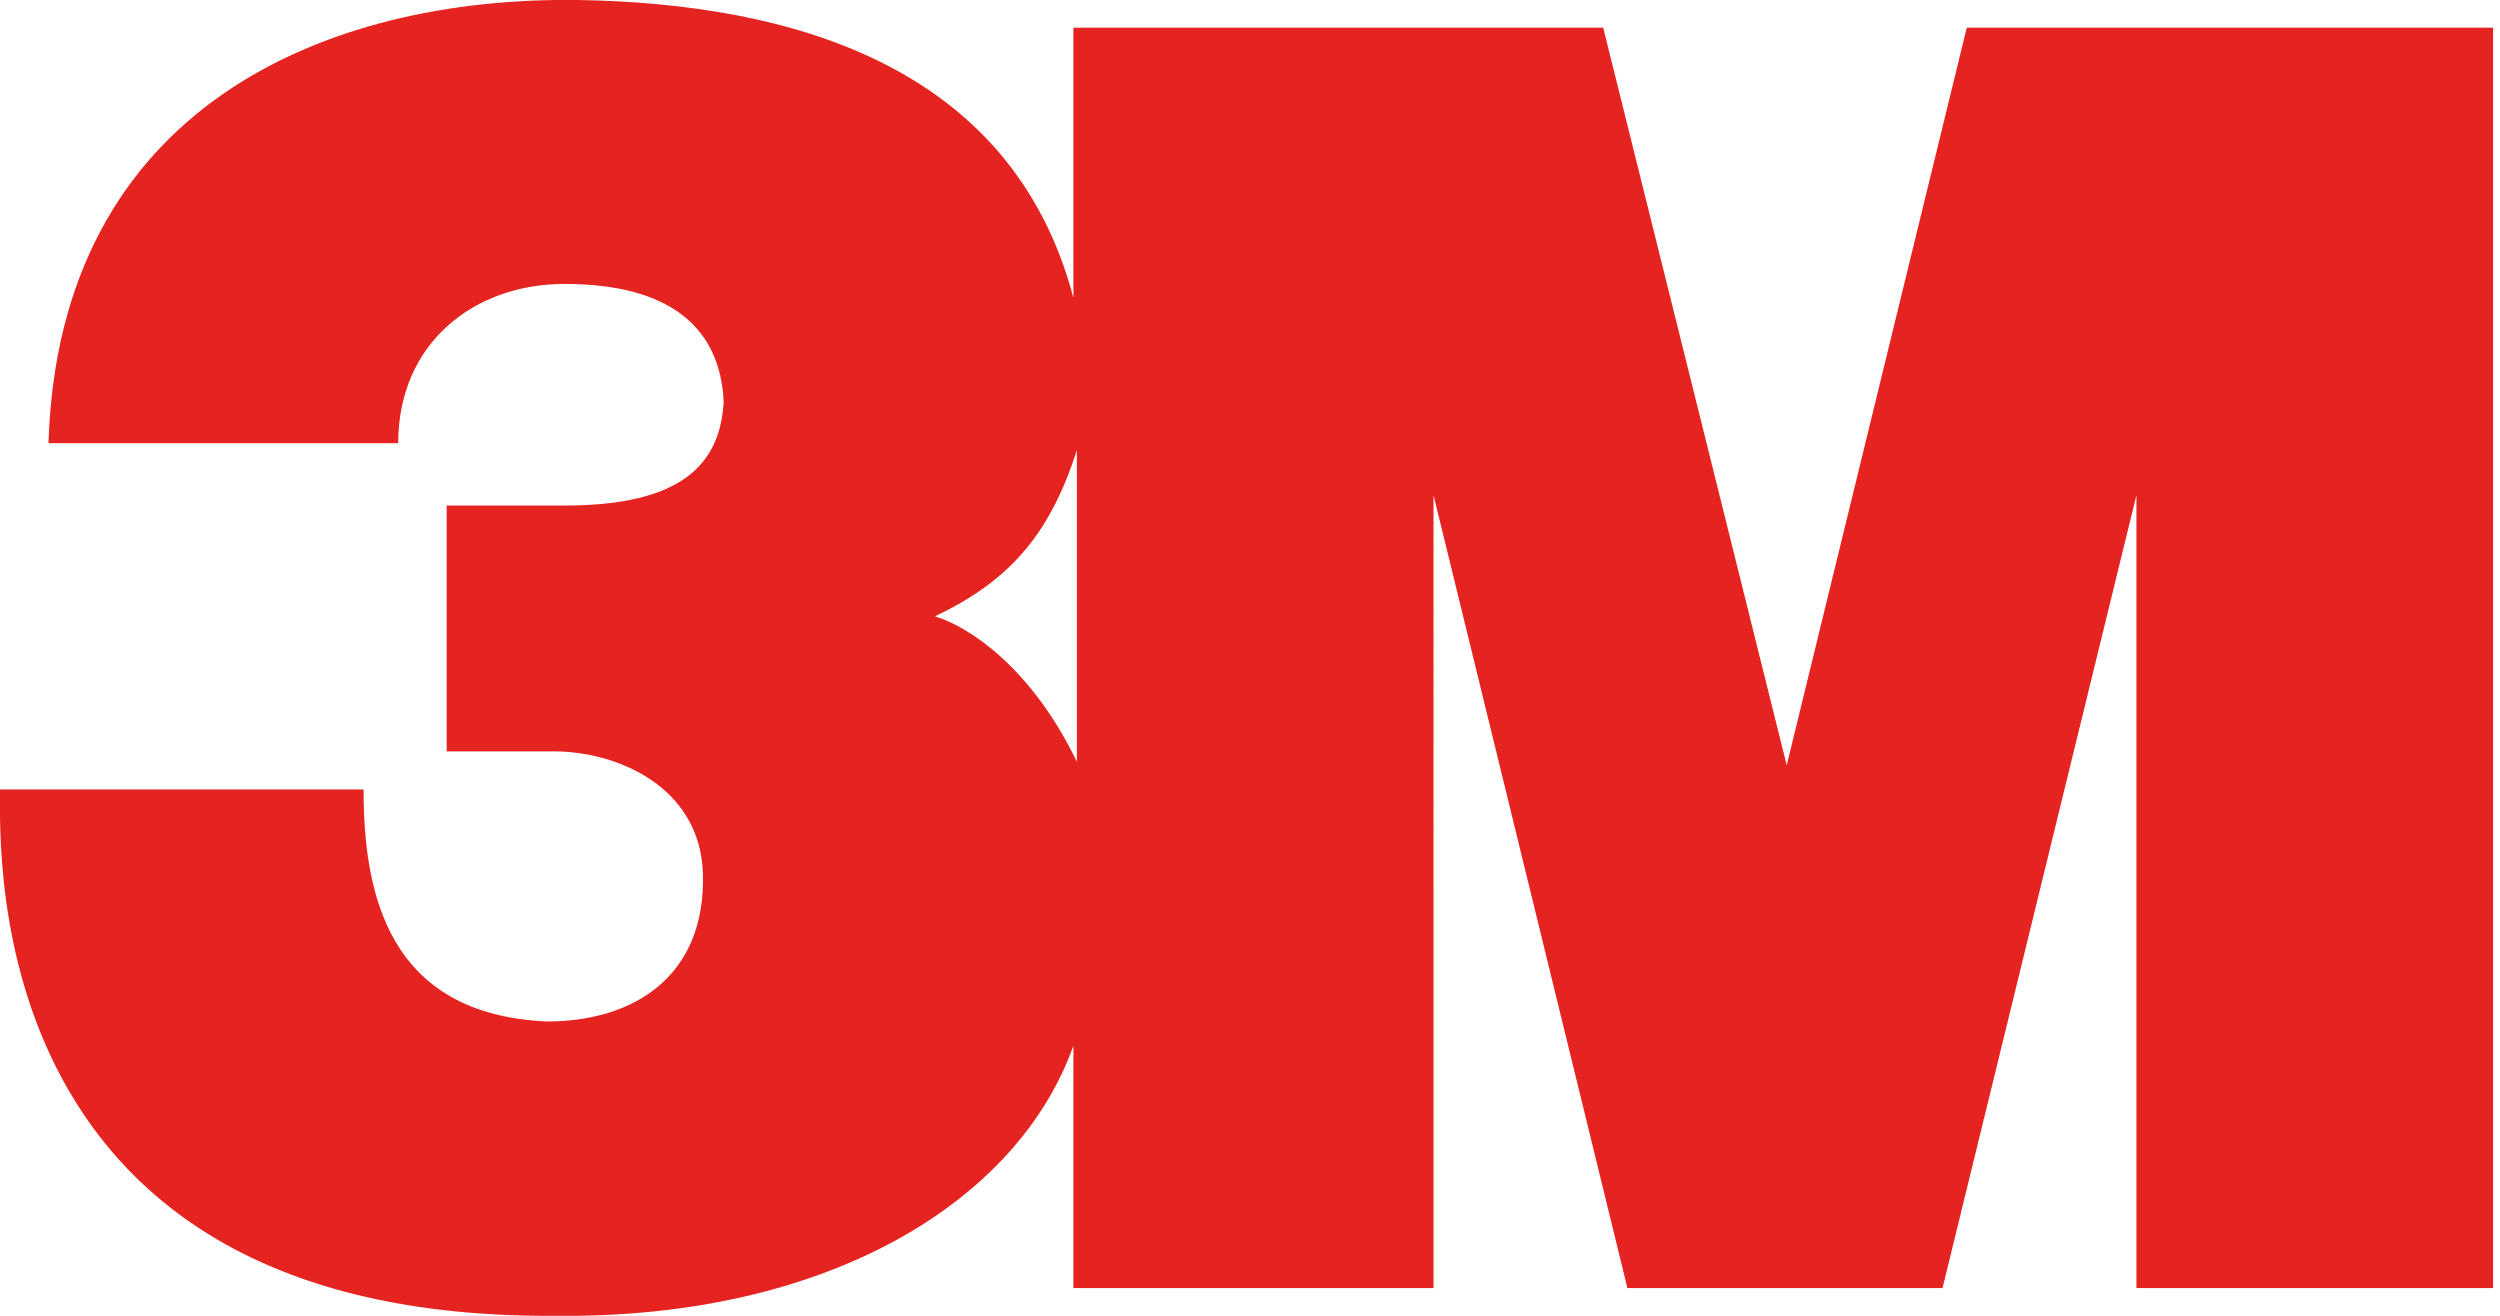 <?xml version="1.0" encoding="utf-8"?>
<!-- Generator: Adobe Illustrator 24.1.1, SVG Export Plug-In . SVG Version: 6.00 Build 0)  -->
<svg version="1.1" id="Capa_1" xmlns="http://www.w3.org/2000/svg" xmlns:xlink="http://www.w3.org/1999/xlink" x="0px" y="0px"
	 viewBox="0 0 72.2 38" style="enable-background:new 0 0 72.2 38;" xml:space="preserve">
<style type="text/css">
	.st0{fill:#E52421;}
</style>
<path class="st0" d="M56.8,0.8l-5.2,21.3L46.3,0.8H31v7.8C29.2,1.8,22.7,0.1,16.7,0C9.4-0.1,1.7,3.1,1.4,12.8h10.1
	c0-2.9,2.2-4.6,4.8-4.6c3.1,0,4.5,1.3,4.6,3.4c-0.1,1.8-1.2,3-4.6,3h-3.4v7.1H16c1.8,0,4.2,1,4.3,3.5c0.1,3-2,4.3-4.5,4.3
	c-4.6-0.2-5.3-3.7-5.3-6.7H0c0,2-0.5,15.3,16,15.2c7.9,0.1,13.4-3.3,15-7.8v7h10.4V14.3L47,37.2h9.1l5.6-22.9v22.9h10.3V0.8H56.8z
	 M31.1,22c-1.3-2.7-3.1-3.9-4.1-4.2c2.1-1,3.3-2.3,4.1-4.8V22z"/>
</svg>
